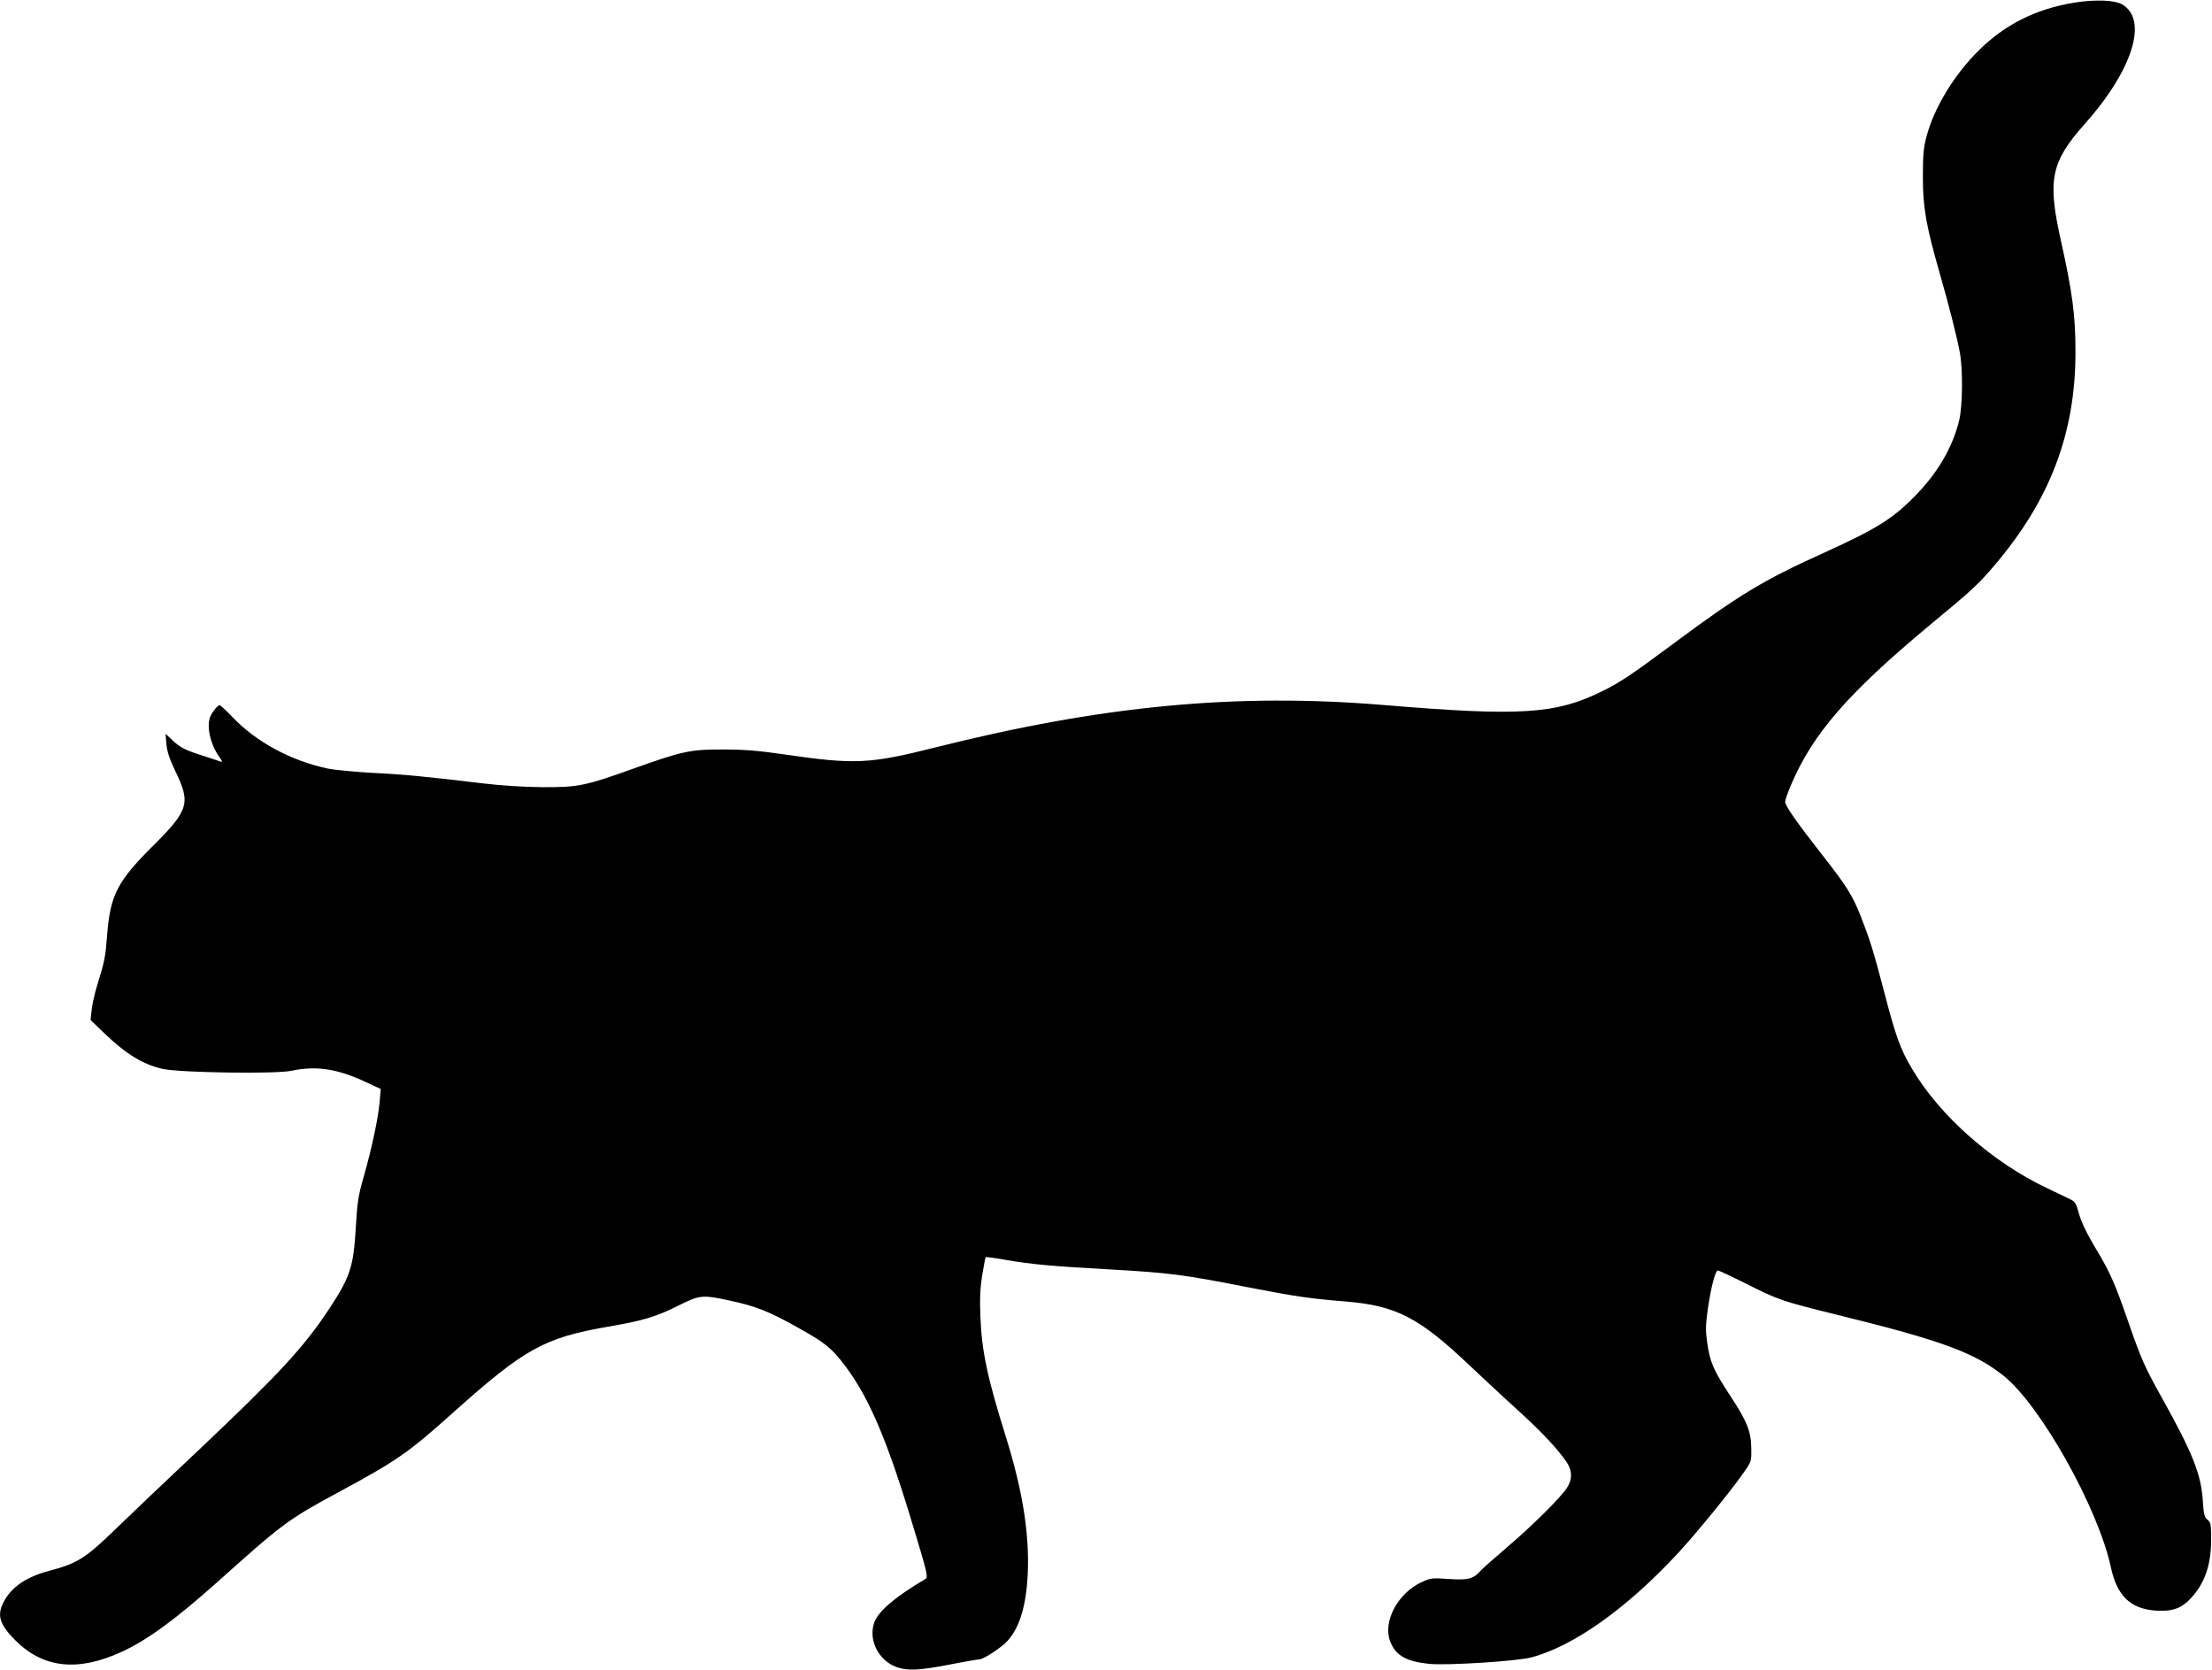  <svg version="1.0" xmlns="http://www.w3.org/2000/svg"
 width="1280pt" height="966pt" viewBox="0 0 1280 966"
 preserveAspectRatio="xMidYMid meet"><g transform="translate(0,966) scale(0.1,-0.1)"
fill="#000000" stroke="none">
<path d="M12005 9645 c-223 -36 -403 -126 -556 -278 -141 -140 -256 -329 -300
-493 -18 -65 -22 -107 -22 -234 -1 -178 19 -288 98 -563 53 -184 99 -366 116
-457 18 -97 16 -311 -4 -392 -39 -159 -126 -307 -261 -443 -131 -132 -222
-187 -541 -332 -332 -150 -477 -238 -859 -522 -227 -169 -301 -219 -401 -268
-271 -135 -473 -148 -1265 -82 -852 71 -1631 -2 -2601 -246 -378 -95 -463 -99
-874 -39 -144 21 -229 28 -350 28 -188 1 -238 -10 -515 -109 -284 -102 -325
-110 -530 -109 -111 1 -240 9 -355 23 -326 39 -448 51 -635 60 -102 6 -217 17
-255 25 -211 45 -414 154 -549 297 -37 38 -70 69 -75 69 -10 0 -35 -28 -51
-59 -28 -55 -6 -163 51 -243 14 -19 17 -29 8 -25 -8 3 -52 18 -99 33 -108 34
-136 48 -184 93 l-38 36 5 -60 c4 -44 18 -86 52 -157 90 -185 77 -226 -132
-434 -204 -203 -245 -283 -263 -513 -10 -129 -14 -149 -56 -286 -14 -44 -29
-108 -33 -143 l-7 -63 80 -77 c126 -121 225 -181 338 -206 99 -22 652 -30 743
-11 145 31 268 12 434 -66 l84 -39 -6 -74 c-8 -93 -46 -272 -93 -436 -31 -108
-37 -148 -45 -290 -13 -228 -32 -287 -156 -475 -146 -220 -288 -374 -747 -808
-199 -187 -417 -395 -486 -462 -175 -170 -222 -200 -390 -244 -130 -35 -216
-94 -260 -181 -39 -76 -22 -129 69 -220 162 -162 363 -183 618 -65 147 68 311
188 556 407 370 332 405 358 692 513 344 186 405 228 665 461 415 371 527 434
895 498 205 35 281 58 409 122 127 63 139 64 298 30 149 -32 224 -61 387 -152
166 -92 203 -122 280 -224 143 -189 249 -441 401 -950 77 -253 81 -275 65
-285 -173 -102 -270 -184 -295 -249 -38 -101 23 -223 129 -261 63 -22 130 -19
306 15 86 17 164 30 172 30 24 0 131 70 165 109 69 78 106 203 115 381 11 236
-29 485 -127 800 -107 340 -139 493 -147 695 -4 104 -1 166 11 240 9 54 18
101 20 102 2 2 55 -5 117 -16 142 -25 270 -37 619 -56 327 -19 409 -29 770
-100 287 -56 371 -68 583 -85 284 -24 419 -93 702 -361 72 -68 197 -185 279
-259 146 -132 243 -236 293 -311 32 -49 32 -99 0 -147 -38 -58 -198 -217 -347
-344 -74 -63 -144 -125 -155 -138 -41 -45 -69 -52 -180 -45 -97 7 -107 6 -158
-18 -138 -63 -226 -228 -183 -342 32 -83 92 -117 227 -131 103 -10 501 15 588
37 244 63 557 285 854 607 107 116 293 344 373 457 49 69 49 70 48 145 -1 99
-24 157 -125 310 -95 145 -114 190 -130 302 -10 70 -10 101 4 199 19 127 43
219 58 219 5 0 78 -34 162 -76 191 -96 202 -100 542 -184 589 -145 778 -215
945 -346 215 -168 552 -769 625 -1112 36 -166 114 -240 261 -250 94 -6 148 13
203 73 79 86 115 189 116 333 0 94 -2 105 -21 120 -18 14 -22 31 -27 107 -9
153 -58 278 -239 602 -100 180 -117 218 -195 443 -72 208 -102 276 -172 394
-69 114 -99 178 -115 239 -9 37 -20 55 -37 64 -13 7 -76 37 -139 67 -319 150
-625 420 -786 693 -67 112 -95 191 -158 433 -66 252 -84 309 -138 448 -49 123
-79 172 -228 362 -141 180 -210 278 -210 301 0 10 15 54 34 98 125 295 329
530 801 923 253 209 282 237 376 347 322 378 469 765 469 1234 0 213 -17 342
-85 648 -78 349 -57 452 138 671 278 312 369 603 218 692 -44 26 -156 30 -276
11z"/>
</g>
</svg>
